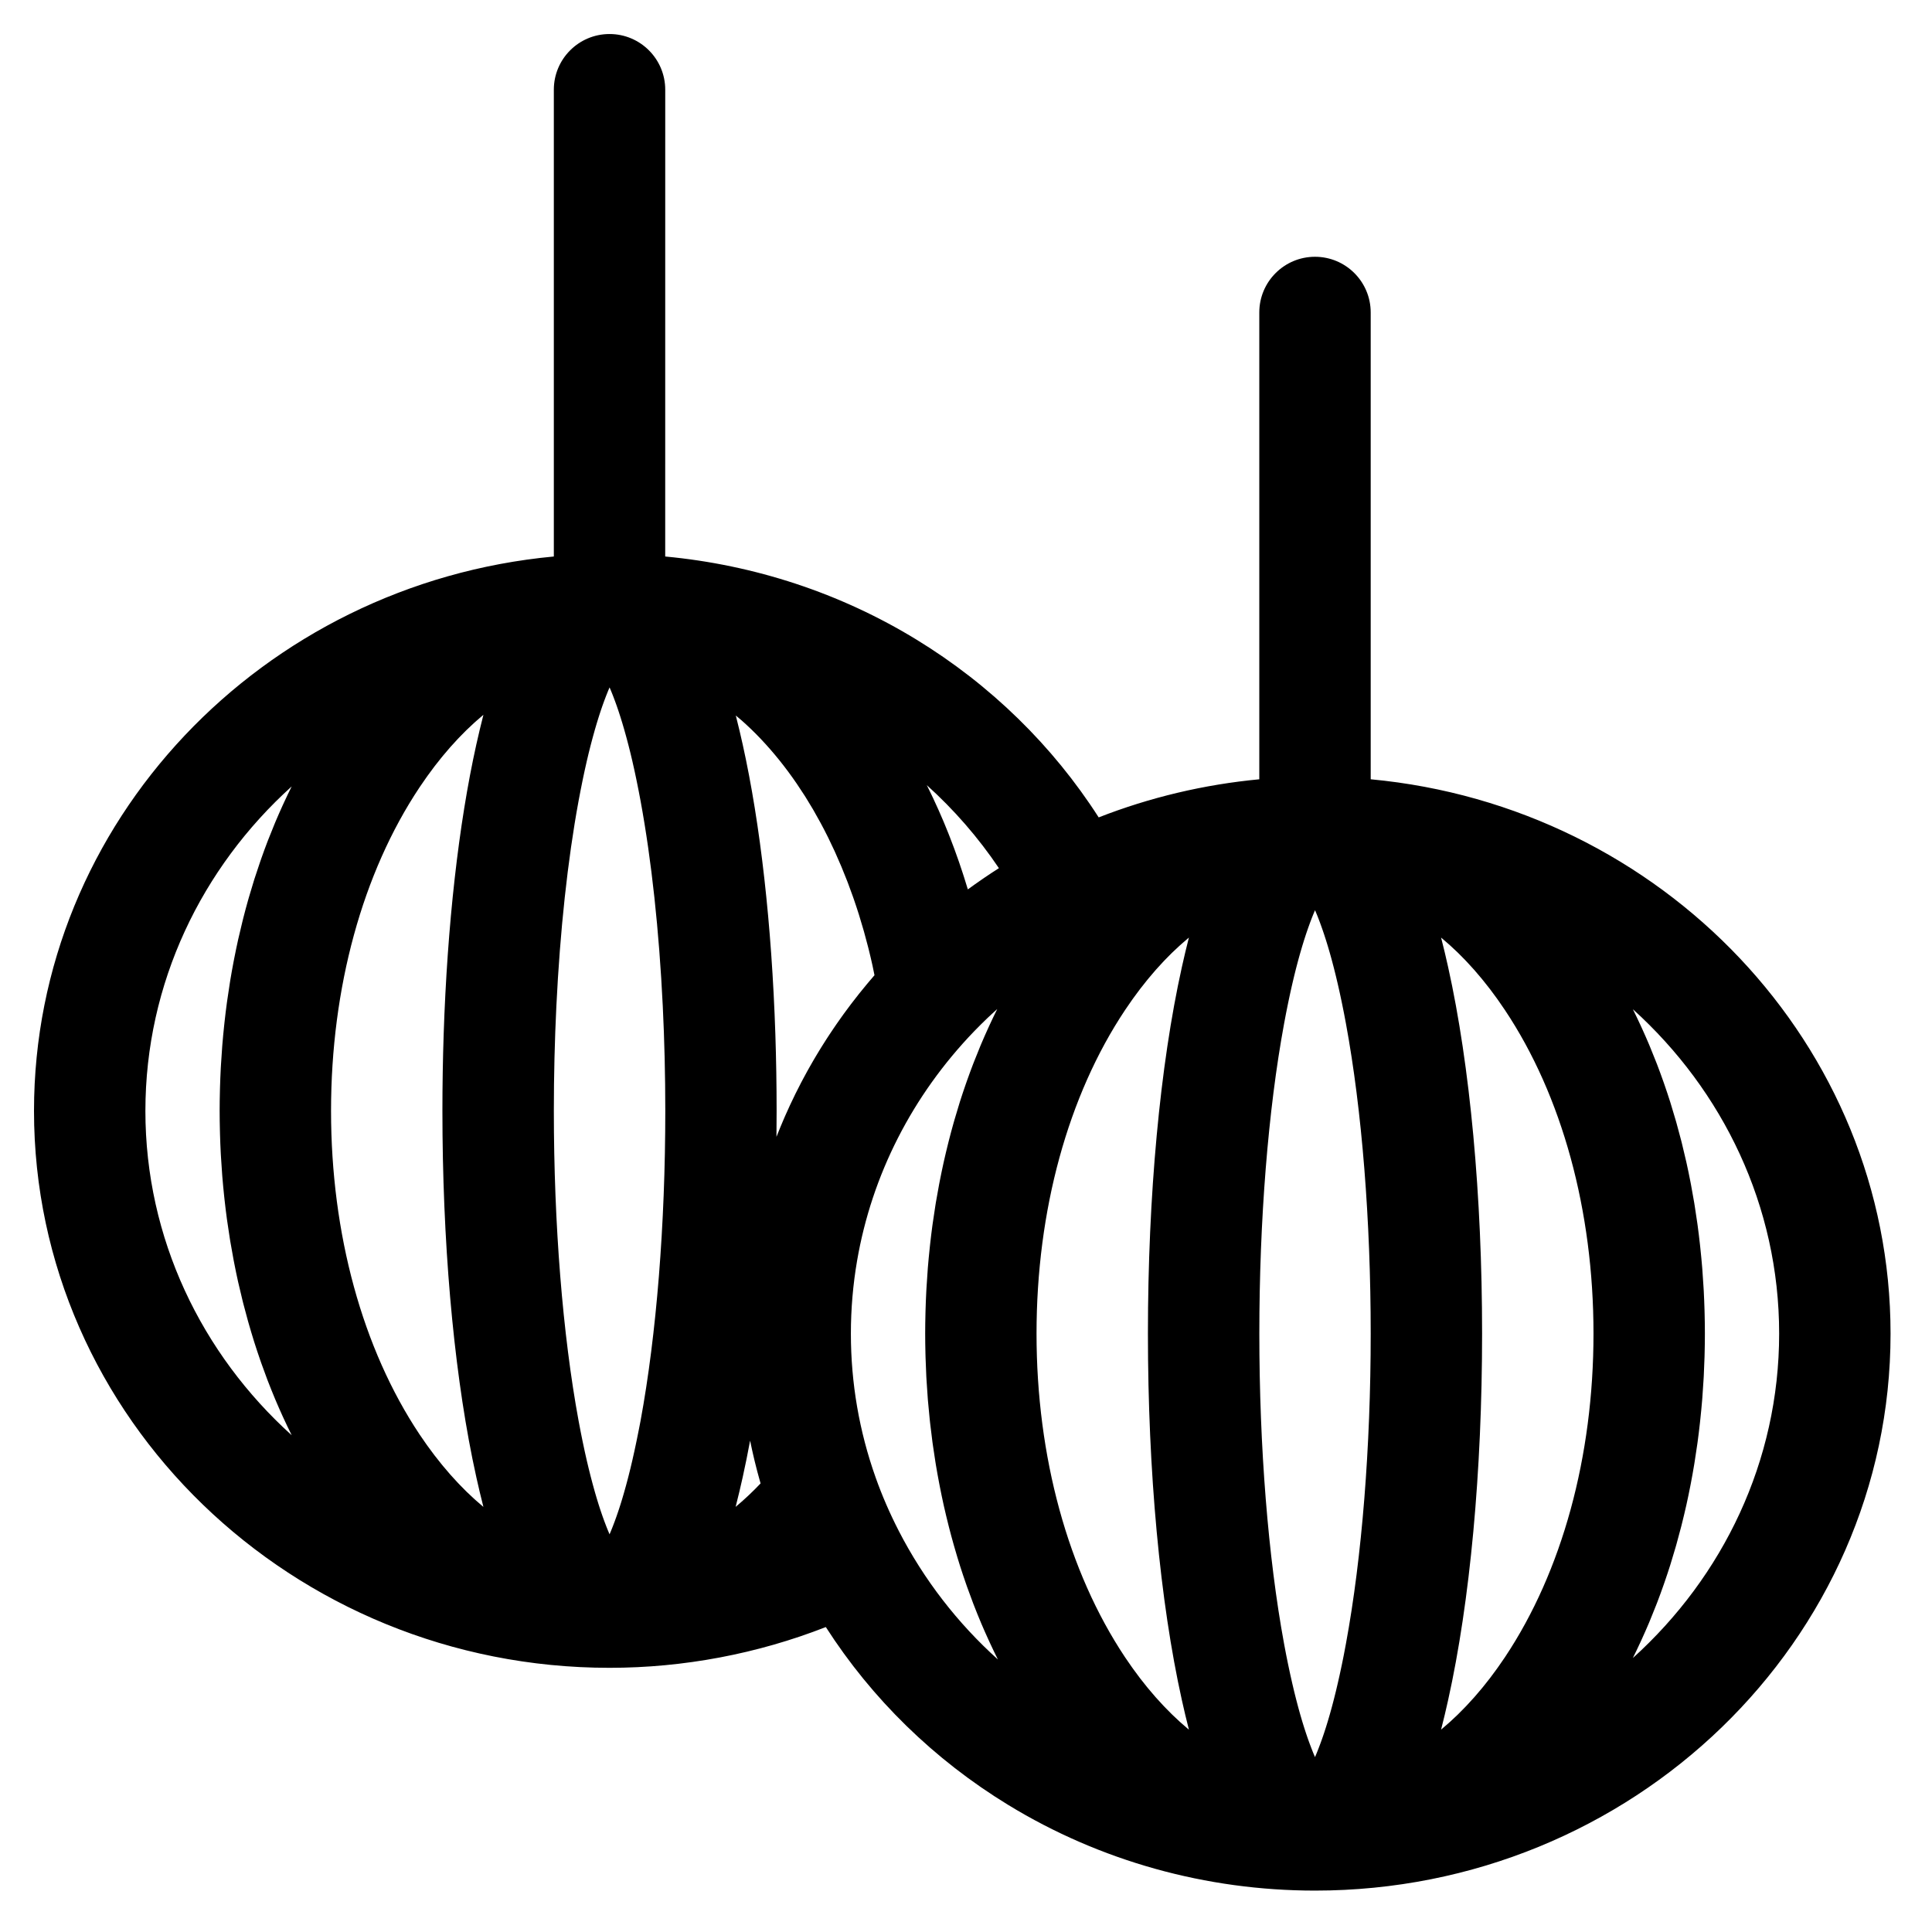 <?xml version="1.0" encoding="UTF-8"?>
<!-- Uploaded to: ICON Repo, www.svgrepo.com, Generator: ICON Repo Mixer Tools -->
<svg fill="#000000" width="800px" height="800px" version="1.1" viewBox="144 144 512 512" xmlns="http://www.w3.org/2000/svg">
 <path d="m507.25 350.51v-123.7c0-8.152-6.609-14.762-14.762-14.762-8.152 0-14.762 6.609-14.762 14.762v123.71c-14.617 1.379-28.996 4.785-42.562 10.098-12.172-18.984-28.66-35.121-48.312-47.129-20.152-12.316-42.918-19.801-66.566-22.012l0.008-123.7c0-8.152-6.609-14.762-14.762-14.762s-14.762 6.609-14.762 14.762v123.7c-77.199 7.207-137.76 70.34-137.76 146.91 0 81.387 68.422 147.6 152.52 147.6 19.641 0 39.207-3.711 57.32-10.805 12.176 18.988 28.668 35.129 48.328 47.137 24.316 14.855 52.434 22.707 81.316 22.707 84.102 0 152.52-66.215 152.52-147.6 0-76.566-60.562-139.7-137.76-146.91zm33.84 235.18c-0.148 0.211-0.301 0.422-0.453 0.633-0.559 0.777-1.121 1.539-1.691 2.285-0.035 0.043-0.066 0.09-0.102 0.137-0.598 0.785-1.207 1.547-1.82 2.297-0.156 0.191-0.312 0.379-0.469 0.566-0.562 0.68-1.129 1.348-1.703 2-0.062 0.07-0.121 0.145-0.184 0.211-0.625 0.707-1.258 1.398-1.898 2.074-0.156 0.168-0.316 0.332-0.473 0.496-0.574 0.598-1.148 1.188-1.734 1.758-0.082 0.078-0.16 0.16-0.238 0.238-0.652 0.637-1.312 1.25-1.973 1.852-0.156 0.141-0.312 0.281-0.469 0.418-0.586 0.523-1.18 1.039-1.773 1.535-0.07 0.059-0.141 0.121-0.211 0.18 0.031-0.113 0.055-0.227 0.086-0.34 0.305-1.188 0.594-2.367 0.875-3.535 0.027-0.105 0.051-0.211 0.074-0.316 0.289-1.227 0.57-2.438 0.832-3.629 5.809-26.105 9.004-60.602 9.004-97.129 0-36.527-3.195-71.023-9-97.133-0.262-1.18-0.539-2.379-0.824-3.594-0.027-0.121-0.059-0.242-0.086-0.367-0.273-1.148-0.562-2.316-0.863-3.488-0.031-0.125-0.059-0.246-0.094-0.371 0.082 0.07 0.164 0.141 0.246 0.211 0.574 0.48 1.145 0.977 1.715 1.484 0.168 0.152 0.34 0.301 0.508 0.453 0.652 0.594 1.305 1.199 1.949 1.828 0.094 0.094 0.188 0.188 0.285 0.281 0.566 0.555 1.129 1.125 1.684 1.707 0.168 0.176 0.336 0.348 0.5 0.527 0.633 0.672 1.258 1.352 1.879 2.055 0.07 0.082 0.141 0.164 0.211 0.246 0.562 0.641 1.117 1.297 1.668 1.961 0.16 0.195 0.324 0.391 0.484 0.59 0.609 0.746 1.211 1.504 1.809 2.285 0.039 0.051 0.078 0.105 0.117 0.156 0.562 0.738 1.121 1.496 1.676 2.266 0.152 0.211 0.305 0.422 0.453 0.637 0.586 0.828 1.168 1.664 1.738 2.523 15.137 22.691 23.469 53.141 23.469 85.742 0 32.602-8.332 63.055-23.461 85.746-0.574 0.859-1.156 1.695-1.742 2.523zm-82.227 16.508c-0.594-0.496-1.188-1.012-1.773-1.535-0.156-0.141-0.312-0.277-0.469-0.418-0.664-0.602-1.32-1.215-1.973-1.852-0.082-0.078-0.16-0.16-0.238-0.238-0.582-0.57-1.16-1.16-1.734-1.758-0.16-0.164-0.316-0.332-0.473-0.496-0.637-0.676-1.27-1.363-1.898-2.074-0.062-0.07-0.121-0.145-0.184-0.211-0.574-0.652-1.141-1.32-1.703-2-0.156-0.188-0.312-0.379-0.469-0.566-0.613-0.75-1.219-1.516-1.82-2.297-0.035-0.043-0.066-0.09-0.102-0.137-0.57-0.746-1.133-1.512-1.691-2.285-0.152-0.211-0.301-0.422-0.453-0.633-0.586-0.828-1.168-1.664-1.742-2.523-15.117-22.699-23.449-53.152-23.449-85.754 0-32.602 8.332-63.055 23.461-85.746 0.57-0.859 1.152-1.695 1.738-2.523 0.152-0.215 0.305-0.426 0.453-0.637 0.555-0.77 1.109-1.527 1.676-2.266 0.039-0.051 0.078-0.105 0.117-0.156 0.598-0.781 1.203-1.535 1.809-2.285 0.16-0.199 0.324-0.395 0.484-0.59 0.555-0.668 1.109-1.324 1.668-1.961 0.07-0.082 0.141-0.164 0.211-0.246 0.621-0.703 1.246-1.383 1.879-2.055 0.168-0.176 0.336-0.352 0.5-0.527 0.559-0.582 1.117-1.152 1.684-1.707 0.094-0.094 0.188-0.191 0.285-0.281 0.645-0.625 1.293-1.234 1.949-1.828 0.168-0.152 0.336-0.305 0.508-0.453 0.566-0.508 1.141-1.004 1.715-1.484 0.082-0.07 0.164-0.141 0.246-0.211-0.031 0.125-0.062 0.246-0.094 0.371-0.301 1.172-0.59 2.336-0.863 3.488-0.027 0.125-0.059 0.246-0.086 0.367-0.289 1.215-0.562 2.414-0.824 3.594-5.801 26.113-8.996 60.609-8.996 97.137 0 36.527 3.195 71.023 9 97.137 0.266 1.188 0.543 2.402 0.832 3.629 0.027 0.105 0.051 0.211 0.074 0.316 0.277 1.168 0.57 2.348 0.875 3.535 0.031 0.113 0.055 0.227 0.086 0.34-0.074-0.059-0.145-0.121-0.215-0.18zm-85.074-197.45c-0.727 0.871-1.445 1.746-2.148 2.633-0.078 0.098-0.152 0.195-0.227 0.293-0.621 0.781-1.23 1.566-1.836 2.359-0.223 0.293-0.438 0.59-0.66 0.883-0.449 0.602-0.898 1.203-1.34 1.809-0.254 0.348-0.5 0.703-0.75 1.051-0.398 0.559-0.797 1.117-1.184 1.684-0.258 0.375-0.512 0.75-0.77 1.129-0.371 0.547-0.738 1.094-1.102 1.645-0.254 0.391-0.508 0.777-0.762 1.168-0.352 0.547-0.703 1.098-1.047 1.648-0.246 0.395-0.492 0.789-0.738 1.188-0.344 0.559-0.68 1.121-1.016 1.684-0.234 0.391-0.469 0.785-0.695 1.176-0.34 0.586-0.676 1.176-1.008 1.766-0.211 0.375-0.426 0.746-0.633 1.125-0.359 0.652-0.711 1.309-1.059 1.965-0.168 0.316-0.344 0.633-0.508 0.953-0.508 0.969-1.004 1.945-1.488 2.926-0.004 0.008-0.008 0.016-0.012 0.02-0.488 0.988-0.961 1.98-1.426 2.981-0.152 0.324-0.293 0.648-0.441 0.973-0.309 0.676-0.617 1.355-0.918 2.035-0.172 0.391-0.336 0.785-0.504 1.176-0.266 0.621-0.531 1.242-0.785 1.867-0.172 0.418-0.336 0.836-0.504 1.25-0.152 0.379-0.309 0.754-0.457 1.133v-0.02c0.023-2.277 0.039-4.562 0.039-6.859 0-6.848-0.113-13.625-0.332-20.289-0.957-28.879-3.949-55.629-8.664-76.844-0.004-0.012-0.004-0.02-0.008-0.031-0.254-1.148-0.523-2.32-0.805-3.508-0.027-0.117-0.055-0.23-0.082-0.344-0.273-1.152-0.562-2.316-0.859-3.488-0.023-0.09-0.043-0.176-0.066-0.266 0.496 0.414 0.992 0.812 1.48 1.242 0.016 0.012 0.027 0.023 0.043 0.035 0.801 0.707 1.594 1.441 2.379 2.195 0.125 0.121 0.254 0.242 0.383 0.367 0.762 0.738 1.516 1.5 2.262 2.285 0.109 0.117 0.219 0.234 0.328 0.352 1.543 1.637 3.047 3.367 4.512 5.18 0.102 0.129 0.207 0.254 0.309 0.383 0.711 0.891 1.414 1.801 2.106 2.731 0.094 0.125 0.188 0.254 0.281 0.379 1.422 1.93 2.801 3.949 4.133 6.043 0.086 0.133 0.168 0.266 0.254 0.398 0.645 1.027 1.281 2.074 1.902 3.137 0.082 0.141 0.164 0.285 0.246 0.426 1.273 2.195 2.5 4.469 3.668 6.816 0.07 0.145 0.145 0.285 0.215 0.43 0.566 1.145 1.117 2.305 1.656 3.484 0.074 0.164 0.148 0.328 0.223 0.496 1.098 2.422 2.144 4.918 3.129 7.473 0.062 0.164 0.129 0.328 0.191 0.492 0.473 1.238 0.93 2.492 1.375 3.762 0.07 0.203 0.141 0.406 0.211 0.609 0.449 1.301 0.887 2.613 1.305 3.941 0.012 0.031 0.02 0.066 0.031 0.098 0.41 1.309 0.805 2.633 1.184 3.965 0.059 0.199 0.113 0.395 0.172 0.594 0.367 1.312 0.723 2.637 1.062 3.973 0.062 0.246 0.125 0.496 0.188 0.746 0.34 1.363 0.668 2.738 0.973 4.125l0.059 0.281c0.172 0.789 0.328 1.59 0.492 2.387-0.477 0.547-0.941 1.098-1.406 1.652-0.184 0.223-0.371 0.438-0.551 0.656zm-28.402 132.55c-0.391 0.406-0.785 0.812-1.191 1.219-0.09 0.094-0.184 0.184-0.273 0.277-0.477 0.473-0.961 0.945-1.457 1.414-0.082 0.078-0.168 0.156-0.25 0.23-0.426 0.398-0.855 0.793-1.293 1.184-0.121 0.109-0.242 0.219-0.367 0.328-0.523 0.461-1.055 0.922-1.598 1.375-0.004 0.004-0.008 0.008-0.012 0.008 0.023-0.094 0.047-0.188 0.07-0.281 0.309-1.211 0.609-2.418 0.891-3.609 0.02-0.082 0.039-0.164 0.059-0.25 0.293-1.242 0.574-2.469 0.844-3.672 0.355-1.594 0.699-3.223 1.031-4.875 0.121-0.605 0.238-1.238 0.359-1.852 0.195-1 0.395-1.992 0.582-3.012 0.07 0.344 0.148 0.688 0.219 1.031 0.098 0.477 0.199 0.953 0.305 1.426 0.109 0.504 0.227 1.004 0.344 1.508 0.109 0.465 0.215 0.934 0.328 1.398 0.125 0.516 0.258 1.031 0.387 1.543 0.113 0.449 0.227 0.898 0.344 1.344 0.145 0.539 0.293 1.074 0.441 1.613 0.117 0.422 0.23 0.844 0.352 1.266 0.02 0.066 0.039 0.137 0.055 0.203-0.055 0.062-0.109 0.125-0.168 0.184zm-73.516 5.84c-0.578-0.484-1.152-0.984-1.727-1.496-0.164-0.148-0.328-0.293-0.492-0.441-0.656-0.598-1.312-1.207-1.957-1.836-0.09-0.086-0.176-0.18-0.266-0.266-0.574-0.562-1.145-1.145-1.707-1.734-0.164-0.168-0.324-0.336-0.484-0.508-0.637-0.676-1.266-1.359-1.891-2.07-0.062-0.07-0.125-0.145-0.188-0.219-0.57-0.652-1.137-1.32-1.699-1.996-0.156-0.188-0.312-0.375-0.465-0.566-0.613-0.754-1.223-1.516-1.824-2.301-0.031-0.043-0.062-0.086-0.094-0.125-0.57-0.75-1.137-1.516-1.699-2.297-0.148-0.207-0.301-0.418-0.449-0.629-0.586-0.828-1.168-1.664-1.742-2.523-15.125-22.691-23.457-53.141-23.457-85.742s8.332-63.055 23.461-85.746c0.574-0.859 1.152-1.695 1.738-2.519 0.152-0.211 0.301-0.426 0.453-0.637 0.555-0.77 1.113-1.531 1.68-2.273 0.039-0.051 0.074-0.102 0.113-0.152 0.598-0.781 1.203-1.539 1.812-2.289 0.16-0.195 0.316-0.387 0.477-0.578 0.555-0.672 1.113-1.332 1.68-1.973 0.066-0.078 0.137-0.16 0.203-0.238 0.621-0.703 1.25-1.387 1.883-2.059 0.164-0.176 0.328-0.344 0.492-0.52 0.562-0.586 1.125-1.16 1.695-1.719l0.273-0.273c0.648-0.629 1.301-1.238 1.957-1.836 0.164-0.148 0.328-0.293 0.492-0.441 0.578-0.516 1.156-1.02 1.742-1.508 0.078-0.062 0.152-0.133 0.227-0.195-0.023 0.086-0.043 0.172-0.062 0.258-0.312 1.223-0.613 2.438-0.898 3.637-0.02 0.086-0.039 0.168-0.059 0.25-0.293 1.23-0.574 2.453-0.84 3.648-0.004 0.012-0.004 0.02-0.008 0.027-4.715 21.215-7.707 47.965-8.664 76.844-0.219 6.664-0.332 13.441-0.332 20.289 0 34.246 2.809 66.703 7.941 92.145 0.344 1.695 0.695 3.359 1.059 4.992 0.266 1.188 0.543 2.402 0.832 3.629 0.023 0.105 0.051 0.211 0.074 0.316 0.277 1.164 0.57 2.34 0.871 3.527 0.031 0.117 0.055 0.23 0.086 0.348-0.074-0.066-0.156-0.137-0.238-0.203zm41.371-20.008c-0.055 0.273-0.105 0.539-0.16 0.809-0.113 0.57-0.227 1.133-0.34 1.688-0.062 0.297-0.121 0.59-0.184 0.879-0.109 0.52-0.215 1.027-0.324 1.527-0.059 0.277-0.121 0.555-0.18 0.828-0.125 0.566-0.25 1.117-0.371 1.66-0.043 0.18-0.082 0.367-0.121 0.543-0.164 0.703-0.324 1.391-0.488 2.059-0.051 0.207-0.102 0.406-0.152 0.609-0.113 0.465-0.23 0.926-0.344 1.375-0.062 0.246-0.125 0.488-0.188 0.734-0.102 0.395-0.203 0.785-0.309 1.164-0.062 0.238-0.129 0.477-0.191 0.711-0.105 0.391-0.211 0.77-0.32 1.145-0.055 0.199-0.113 0.406-0.168 0.602-0.156 0.547-0.312 1.078-0.465 1.594-0.039 0.129-0.078 0.25-0.113 0.375-0.121 0.395-0.238 0.785-0.359 1.164-0.062 0.195-0.121 0.387-0.184 0.574-0.094 0.297-0.191 0.59-0.285 0.875-0.062 0.195-0.129 0.387-0.191 0.574-0.094 0.281-0.188 0.559-0.285 0.828-0.059 0.168-0.117 0.336-0.172 0.496-0.117 0.328-0.23 0.648-0.348 0.961-0.031 0.09-0.066 0.184-0.098 0.273-0.145 0.387-0.285 0.758-0.426 1.121-0.051 0.133-0.102 0.262-0.152 0.391-0.09 0.23-0.184 0.465-0.273 0.684-0.055 0.137-0.109 0.27-0.164 0.402-0.086 0.207-0.172 0.41-0.254 0.609-0.031 0.074-0.062 0.148-0.094 0.223-0.023-0.055-0.047-0.109-0.07-0.164-0.098-0.23-0.199-0.473-0.301-0.719-0.043-0.102-0.086-0.203-0.129-0.309-0.105-0.266-0.219-0.543-0.328-0.824-0.035-0.086-0.066-0.172-0.102-0.262-0.148-0.379-0.297-0.773-0.449-1.18-0.004-0.012-0.008-0.027-0.016-0.039-0.145-0.387-0.289-0.789-0.434-1.203-0.043-0.121-0.086-0.246-0.129-0.371-0.109-0.316-0.219-0.637-0.332-0.969-0.051-0.152-0.102-0.309-0.156-0.461-0.109-0.332-0.223-0.676-0.332-1.023-0.047-0.148-0.094-0.293-0.141-0.441-0.148-0.465-0.293-0.941-0.441-1.438-0.012-0.039-0.023-0.07-0.035-0.109-0.164-0.539-0.324-1.098-0.488-1.668-0.039-0.141-0.078-0.281-0.117-0.422-0.125-0.438-0.246-0.883-0.371-1.34-0.051-0.188-0.102-0.379-0.156-0.57-0.117-0.438-0.234-0.883-0.352-1.336-0.051-0.195-0.102-0.391-0.152-0.586-0.133-0.523-0.27-1.062-0.402-1.609-0.031-0.133-0.062-0.258-0.098-0.391-0.168-0.699-0.34-1.414-0.512-2.148-0.02-0.086-0.039-0.176-0.059-0.266-0.148-0.637-0.293-1.289-0.441-1.957-0.047-0.215-0.094-0.438-0.141-0.656-0.121-0.566-0.246-1.145-0.367-1.734-0.051-0.234-0.098-0.473-0.148-0.711-0.129-0.625-0.258-1.266-0.387-1.918-0.039-0.199-0.078-0.395-0.117-0.594-0.168-0.863-0.336-1.742-0.504-2.648-4.227-22.906-6.559-52.082-6.559-82.152 0-9.398 0.227-18.707 0.668-27.766 0.973-19.93 2.981-38.641 5.887-54.387 0.164-0.891 0.328-1.758 0.496-2.609 0.051-0.25 0.098-0.496 0.148-0.742 0.117-0.594 0.234-1.18 0.352-1.754 0.059-0.281 0.113-0.559 0.172-0.836 0.113-0.539 0.227-1.066 0.336-1.586 0.055-0.262 0.113-0.523 0.168-0.777 0.133-0.598 0.262-1.18 0.395-1.754 0.035-0.152 0.07-0.309 0.102-0.457 0.164-0.715 0.332-1.41 0.496-2.09 0.043-0.18 0.086-0.352 0.133-0.531 0.121-0.496 0.242-0.984 0.367-1.461 0.059-0.227 0.117-0.449 0.176-0.672 0.109-0.422 0.219-0.836 0.328-1.242 0.059-0.215 0.117-0.434 0.176-0.648 0.117-0.426 0.23-0.836 0.348-1.246 0.047-0.168 0.094-0.34 0.141-0.504 0.16-0.562 0.32-1.105 0.48-1.637 0.023-0.078 0.047-0.148 0.07-0.227 0.137-0.449 0.273-0.891 0.406-1.316 0.055-0.168 0.105-0.328 0.156-0.492 0.105-0.328 0.211-0.656 0.316-0.969 0.059-0.172 0.113-0.34 0.168-0.508 0.102-0.309 0.207-0.609 0.309-0.902 0.051-0.145 0.102-0.293 0.152-0.434 0.133-0.371 0.262-0.73 0.391-1.082 0.02-0.051 0.039-0.105 0.059-0.156 0.148-0.398 0.293-0.781 0.434-1.148 0.043-0.113 0.086-0.219 0.129-0.328 0.102-0.258 0.203-0.512 0.301-0.754 0.047-0.121 0.098-0.238 0.145-0.352 0.094-0.227 0.184-0.445 0.277-0.66 0.027-0.066 0.059-0.133 0.086-0.199 0.027 0.066 0.059 0.133 0.086 0.199 0.09 0.215 0.184 0.434 0.277 0.66 0.047 0.117 0.098 0.234 0.145 0.352 0.098 0.242 0.199 0.496 0.301 0.754 0.043 0.109 0.086 0.215 0.129 0.328 0.145 0.371 0.289 0.75 0.434 1.148 0.02 0.051 0.039 0.105 0.059 0.156 0.129 0.348 0.258 0.711 0.391 1.082 0.051 0.141 0.102 0.289 0.152 0.434 0.102 0.293 0.203 0.594 0.309 0.902 0.055 0.168 0.113 0.336 0.168 0.508 0.105 0.316 0.211 0.641 0.316 0.969 0.055 0.164 0.105 0.324 0.156 0.492 0.137 0.426 0.27 0.867 0.406 1.316 0.023 0.078 0.047 0.148 0.07 0.227 0.16 0.527 0.32 1.074 0.48 1.637 0.047 0.164 0.094 0.336 0.141 0.504 0.113 0.406 0.23 0.82 0.348 1.246 0.059 0.211 0.117 0.43 0.176 0.648 0.109 0.406 0.219 0.82 0.328 1.242 0.059 0.223 0.117 0.445 0.176 0.672 0.121 0.477 0.242 0.965 0.367 1.461 0.043 0.176 0.086 0.348 0.133 0.531 0.164 0.68 0.332 1.375 0.496 2.09 0.035 0.148 0.07 0.305 0.102 0.457 0.133 0.574 0.262 1.156 0.395 1.754 0.055 0.254 0.113 0.52 0.168 0.777 0.113 0.52 0.227 1.047 0.336 1.586 0.059 0.277 0.113 0.555 0.172 0.836 0.117 0.574 0.234 1.16 0.352 1.754 0.051 0.246 0.098 0.492 0.148 0.742 0.164 0.852 0.332 1.719 0.496 2.609 2.906 15.746 4.918 34.457 5.887 54.387 0.441 9.059 0.668 18.367 0.668 27.766 0 30.074-2.328 59.25-6.559 82.152-0.176 0.887-0.34 1.746-0.504 2.59zm186.96 59.047c-0.055 0.27-0.105 0.527-0.156 0.793-0.113 0.574-0.227 1.141-0.344 1.699-0.062 0.297-0.121 0.59-0.184 0.879-0.109 0.52-0.215 1.027-0.324 1.527-0.062 0.277-0.121 0.555-0.18 0.828-0.125 0.574-0.254 1.129-0.379 1.684-0.039 0.172-0.078 0.348-0.117 0.52-0.164 0.707-0.328 1.395-0.488 2.07-0.051 0.199-0.098 0.391-0.145 0.582-0.117 0.477-0.234 0.949-0.352 1.406-0.062 0.234-0.121 0.469-0.18 0.699-0.105 0.414-0.215 0.82-0.32 1.219-0.059 0.223-0.117 0.441-0.18 0.66-0.113 0.418-0.227 0.828-0.34 1.227-0.051 0.172-0.098 0.348-0.148 0.52-0.16 0.559-0.32 1.105-0.477 1.629-0.023 0.082-0.051 0.16-0.074 0.242-0.137 0.445-0.27 0.879-0.402 1.301-0.055 0.168-0.105 0.332-0.16 0.496-0.105 0.332-0.211 0.66-0.316 0.977-0.055 0.164-0.109 0.328-0.164 0.488-0.105 0.32-0.215 0.629-0.32 0.934-0.047 0.133-0.094 0.27-0.141 0.402-0.141 0.402-0.281 0.789-0.422 1.168-0.008 0.023-0.02 0.047-0.027 0.07-0.148 0.406-0.297 0.797-0.445 1.172-0.035 0.094-0.07 0.18-0.105 0.27-0.109 0.277-0.219 0.555-0.324 0.816-0.043 0.102-0.082 0.203-0.125 0.305-0.102 0.25-0.207 0.492-0.309 0.73-0.023 0.055-0.047 0.105-0.066 0.156-0.023-0.051-0.047-0.105-0.066-0.156-0.102-0.234-0.203-0.48-0.309-0.73-0.043-0.102-0.082-0.203-0.125-0.305-0.105-0.266-0.215-0.539-0.324-0.816-0.035-0.09-0.07-0.18-0.105-0.27-0.148-0.379-0.297-0.766-0.445-1.172-0.008-0.023-0.02-0.047-0.027-0.07-0.141-0.375-0.277-0.766-0.422-1.168-0.047-0.133-0.094-0.27-0.141-0.402-0.105-0.305-0.211-0.617-0.32-0.934-0.055-0.16-0.109-0.324-0.164-0.488-0.105-0.316-0.211-0.645-0.316-0.977-0.055-0.164-0.105-0.328-0.16-0.496-0.133-0.422-0.266-0.855-0.402-1.301-0.023-0.082-0.051-0.16-0.074-0.242-0.16-0.527-0.316-1.07-0.477-1.629-0.051-0.168-0.098-0.348-0.148-0.52-0.113-0.402-0.227-0.809-0.34-1.227-0.062-0.219-0.121-0.441-0.18-0.668-0.105-0.395-0.211-0.797-0.316-1.207-0.062-0.234-0.121-0.469-0.184-0.707-0.117-0.457-0.234-0.93-0.352-1.406-0.047-0.195-0.098-0.387-0.145-0.582-0.164-0.672-0.328-1.363-0.488-2.07-0.039-0.168-0.078-0.348-0.117-0.52-0.125-0.551-0.25-1.109-0.379-1.684-0.059-0.273-0.117-0.551-0.18-0.828-0.109-0.504-0.215-1.012-0.324-1.527-0.062-0.293-0.121-0.582-0.184-0.879-0.113-0.555-0.227-1.125-0.344-1.699-0.051-0.266-0.102-0.523-0.156-0.793-0.164-0.848-0.328-1.707-0.492-2.598-4.219-22.898-6.547-52.074-6.547-82.148 0-30.074 2.328-59.25 6.559-82.152 0.164-0.887 0.328-1.75 0.492-2.598 0.051-0.266 0.102-0.523 0.156-0.785 0.113-0.578 0.227-1.148 0.344-1.707 0.062-0.293 0.121-0.582 0.18-0.871 0.109-0.523 0.219-1.039 0.328-1.543 0.059-0.273 0.117-0.547 0.176-0.816 0.129-0.582 0.254-1.148 0.383-1.707 0.039-0.164 0.074-0.332 0.113-0.492 0.164-0.711 0.328-1.406 0.492-2.082 0.047-0.188 0.09-0.363 0.137-0.551 0.121-0.488 0.238-0.969 0.359-1.441 0.059-0.23 0.117-0.461 0.18-0.688 0.105-0.418 0.215-0.824 0.324-1.227 0.059-0.219 0.117-0.438 0.176-0.648 0.117-0.426 0.23-0.84 0.348-1.25 0.047-0.164 0.094-0.336 0.141-0.496 0.16-0.562 0.32-1.109 0.48-1.641 0.023-0.074 0.043-0.141 0.066-0.211 0.137-0.453 0.273-0.898 0.41-1.332 0.051-0.164 0.102-0.32 0.156-0.48 0.105-0.336 0.215-0.668 0.32-0.988 0.055-0.164 0.105-0.324 0.16-0.48 0.109-0.32 0.215-0.637 0.324-0.941 0.047-0.133 0.094-0.266 0.137-0.395 0.141-0.398 0.281-0.785 0.418-1.16 0.012-0.027 0.02-0.055 0.027-0.082 0.148-0.406 0.297-0.793 0.441-1.168 0.039-0.098 0.074-0.191 0.113-0.289 0.105-0.273 0.215-0.539 0.316-0.797 0.043-0.105 0.086-0.211 0.133-0.316 0.102-0.242 0.199-0.48 0.301-0.711 0.023-0.055 0.047-0.113 0.07-0.168 0.023 0.055 0.047 0.113 0.07 0.168 0.098 0.23 0.199 0.469 0.301 0.711 0.043 0.105 0.086 0.211 0.133 0.316 0.105 0.258 0.211 0.523 0.316 0.797 0.039 0.098 0.074 0.191 0.113 0.289 0.145 0.375 0.293 0.762 0.441 1.168 0.012 0.027 0.02 0.055 0.027 0.082 0.137 0.371 0.277 0.762 0.418 1.16 0.047 0.129 0.09 0.266 0.137 0.395 0.105 0.309 0.215 0.621 0.324 0.941 0.055 0.16 0.105 0.32 0.16 0.48 0.105 0.324 0.215 0.652 0.32 0.988 0.051 0.16 0.102 0.32 0.156 0.48 0.137 0.43 0.273 0.875 0.41 1.332 0.023 0.07 0.043 0.141 0.066 0.211 0.16 0.531 0.32 1.078 0.48 1.641 0.047 0.164 0.094 0.332 0.141 0.496 0.113 0.41 0.23 0.824 0.348 1.25 0.059 0.211 0.113 0.426 0.172 0.641 0.109 0.406 0.219 0.82 0.328 1.242 0.059 0.227 0.117 0.449 0.176 0.68 0.121 0.469 0.238 0.953 0.359 1.441 0.047 0.184 0.09 0.363 0.137 0.551 0.164 0.676 0.328 1.367 0.492 2.082 0.039 0.16 0.074 0.332 0.113 0.492 0.129 0.559 0.254 1.125 0.383 1.707 0.059 0.27 0.117 0.543 0.176 0.816 0.109 0.508 0.219 1.02 0.328 1.543 0.062 0.289 0.121 0.578 0.18 0.871 0.113 0.559 0.227 1.129 0.344 1.707 0.051 0.262 0.102 0.52 0.156 0.785 0.164 0.848 0.328 1.711 0.492 2.598 4.231 22.906 6.559 52.078 6.559 82.152 0 30.074-2.328 59.25-6.559 82.152-0.16 0.891-0.328 1.75-0.492 2.598zm-91.48-208.11c-0.039 0.027-0.078 0.055-0.117 0.078-1.242 0.793-2.473 1.605-3.691 2.434-0.27 0.184-0.539 0.367-0.805 0.555-1.172 0.805-2.332 1.625-3.477 2.461-0.047 0.035-0.098 0.066-0.145 0.102-0.066-0.227-0.141-0.449-0.211-0.676-0.242-0.805-0.492-1.605-0.746-2.402-0.113-0.355-0.227-0.711-0.34-1.062-0.281-0.863-0.566-1.719-0.859-2.57-0.082-0.242-0.164-0.484-0.246-0.727-0.379-1.094-0.766-2.176-1.16-3.25-0.078-0.207-0.156-0.41-0.234-0.617-0.324-0.867-0.652-1.727-0.984-2.586-0.125-0.32-0.25-0.637-0.375-0.953-0.309-0.781-0.625-1.555-0.945-2.324-0.117-0.289-0.238-0.574-0.355-0.859-0.875-2.074-1.785-4.113-2.727-6.113-0.121-0.258-0.246-0.516-0.367-0.77-0.359-0.754-0.723-1.504-1.094-2.25-0.078-0.156-0.148-0.312-0.227-0.465 7.188 6.477 13.613 13.844 19.105 21.996zm-226.19 64.316c0-33.852 14.918-64.422 38.766-85.973-0.012 0.027-0.023 0.051-0.039 0.078-0.684 1.371-1.34 2.758-1.988 4.16-0.141 0.301-0.281 0.602-0.418 0.906-0.629 1.387-1.246 2.785-1.844 4.199-0.094 0.227-0.188 0.457-0.281 0.684-0.551 1.32-1.086 2.656-1.609 4-0.086 0.223-0.176 0.445-0.262 0.668-0.555 1.449-1.086 2.91-1.605 4.383-0.113 0.32-0.227 0.645-0.336 0.969-0.516 1.496-1.02 3-1.504 4.516-0.043 0.137-0.082 0.273-0.125 0.41-0.453 1.441-0.887 2.894-1.309 4.356-0.086 0.297-0.172 0.594-0.258 0.895-0.43 1.52-0.84 3.051-1.23 4.594-0.082 0.32-0.16 0.637-0.238 0.957-0.383 1.535-0.754 3.082-1.102 4.637-0.016 0.074-0.035 0.148-0.051 0.223-0.355 1.605-0.688 3.223-1.008 4.848-0.066 0.34-0.133 0.684-0.199 1.023-0.305 1.594-0.594 3.195-0.859 4.805-0.047 0.277-0.09 0.559-0.133 0.84-0.242 1.516-0.473 3.035-0.684 4.562-0.031 0.223-0.062 0.441-0.094 0.664-0.223 1.641-0.422 3.289-0.605 4.945-0.039 0.359-0.078 0.719-0.117 1.078-0.176 1.664-0.336 3.336-0.473 5.012-0.016 0.188-0.027 0.375-0.043 0.562-0.125 1.578-0.23 3.164-0.32 4.75-0.02 0.309-0.035 0.613-0.055 0.918-0.086 1.672-0.156 3.356-0.203 5.039-0.012 0.348-0.02 0.699-0.027 1.051-0.043 1.742-0.07 3.484-0.07 5.234s0.027 3.496 0.07 5.234c0.008 0.348 0.016 0.699 0.027 1.051 0.047 1.688 0.113 3.367 0.203 5.043 0.016 0.305 0.035 0.605 0.055 0.91 0.09 1.594 0.195 3.18 0.32 4.762 0.016 0.184 0.027 0.371 0.043 0.555 0.137 1.68 0.297 3.352 0.473 5.019 0.039 0.355 0.078 0.715 0.117 1.074 0.184 1.656 0.383 3.309 0.605 4.949 0.031 0.219 0.062 0.434 0.094 0.652 0.211 1.535 0.441 3.062 0.688 4.582 0.043 0.273 0.086 0.551 0.133 0.824 0.27 1.613 0.555 3.219 0.859 4.816 0.062 0.336 0.129 0.672 0.195 1.008 0.32 1.629 0.652 3.254 1.012 4.863l0.047 0.199c0.352 1.566 0.723 3.121 1.109 4.668 0.078 0.312 0.156 0.625 0.234 0.934 0.395 1.547 0.809 3.086 1.238 4.613 0.082 0.289 0.168 0.578 0.25 0.871 0.426 1.473 0.859 2.941 1.316 4.394 0.039 0.125 0.078 0.254 0.117 0.379 0.484 1.523 0.988 3.035 1.508 4.539 0.109 0.316 0.219 0.629 0.328 0.945 0.523 1.48 1.059 2.949 1.613 4.406 0.082 0.215 0.168 0.426 0.25 0.637 0.527 1.359 1.066 2.707 1.625 4.043 0.09 0.219 0.18 0.438 0.27 0.652 0.602 1.422 1.219 2.828 1.855 4.223 0.133 0.293 0.266 0.582 0.402 0.871 0.652 1.41 1.316 2.809 2.004 4.188 0.012 0.023 0.02 0.043 0.031 0.066-23.852-21.543-38.77-52.117-38.77-85.965zm199.59 111.2c-0.004-0.004-0.004-0.008-0.004-0.012-2.332-4.543-4.371-9.246-6.055-13.992 0-0.004-0.004-0.008-0.004-0.012-4.359-12.254-6.566-25.086-6.566-38.145 0-6.523 0.555-12.984 1.645-19.324 3.894-22.645 14.594-43.766 31.086-60.863 0.039-0.039 0.078-0.078 0.117-0.117 1.07-1.105 2.16-2.188 3.269-3.25 0.359-0.348 0.73-0.684 1.098-1.027 0.52-0.484 1.047-0.961 1.574-1.438-0.016 0.027-0.027 0.059-0.039 0.082-0.672 1.344-1.32 2.707-1.957 4.082-0.148 0.324-0.301 0.648-0.445 0.973-0.625 1.375-1.242 2.766-1.832 4.168-0.094 0.223-0.184 0.445-0.277 0.668-0.543 1.301-1.074 2.617-1.586 3.941-0.102 0.262-0.203 0.52-0.305 0.777-0.551 1.438-1.082 2.891-1.598 4.352-0.113 0.328-0.227 0.656-0.344 0.98-0.52 1.496-1.023 3.004-1.508 4.527-0.035 0.105-0.062 0.211-0.098 0.316-0.461 1.465-0.902 2.938-1.328 4.426-0.09 0.309-0.18 0.613-0.266 0.926-0.43 1.52-0.84 3.055-1.234 4.598l-0.234 0.938c-0.379 1.52-0.746 3.043-1.09 4.582-0.023 0.105-0.047 0.207-0.07 0.309-0.355 1.605-0.688 3.219-1.008 4.84-0.066 0.344-0.137 0.688-0.199 1.031-0.305 1.598-0.594 3.203-0.863 4.82-0.043 0.266-0.082 0.531-0.125 0.797-0.246 1.52-0.477 3.047-0.688 4.582-0.031 0.227-0.066 0.457-0.098 0.684-0.223 1.645-0.422 3.297-0.605 4.953-0.039 0.355-0.078 0.711-0.113 1.07-0.176 1.672-0.34 3.344-0.477 5.027-0.016 0.18-0.027 0.359-0.039 0.539-0.125 1.586-0.23 3.18-0.32 4.777-0.02 0.309-0.039 0.613-0.055 0.922-0.086 1.676-0.156 3.359-0.203 5.047-0.012 0.348-0.02 0.695-0.027 1.047-0.043 1.742-0.07 3.492-0.07 5.246 0 1.762 0.027 3.516 0.07 5.266 0.008 0.348 0.016 0.691 0.027 1.039 0.051 1.695 0.117 3.383 0.203 5.062 0.016 0.309 0.035 0.621 0.055 0.93 0.094 1.621 0.199 3.238 0.328 4.848 0.012 0.156 0.023 0.312 0.035 0.469 0.141 1.695 0.305 3.383 0.48 5.062 0.039 0.352 0.074 0.703 0.113 1.055 0.184 1.66 0.387 3.312 0.609 4.961 0.035 0.25 0.07 0.5 0.105 0.754 0.215 1.543 0.449 3.082 0.695 4.613 0.039 0.234 0.074 0.473 0.113 0.707 0.27 1.629 0.562 3.246 0.871 4.856 0.066 0.344 0.133 0.688 0.199 1.027 0.32 1.621 0.652 3.234 1.008 4.832 0.035 0.16 0.074 0.316 0.109 0.477 0.34 1.512 0.703 3.016 1.078 4.508 0.07 0.285 0.141 0.566 0.211 0.852 0.398 1.555 0.816 3.098 1.25 4.629 0.09 0.316 0.18 0.629 0.273 0.945 0.453 1.574 0.922 3.141 1.414 4.691 0.008 0.027 0.02 0.055 0.027 0.086 0.488 1.531 1 3.047 1.523 4.551 0.105 0.301 0.207 0.598 0.312 0.898 0.523 1.473 1.062 2.934 1.617 4.383 0.105 0.277 0.215 0.555 0.324 0.828 0.547 1.402 1.105 2.793 1.688 4.168 0.051 0.117 0.098 0.238 0.148 0.355 0.609 1.441 1.246 2.863 1.891 4.277 0.137 0.297 0.273 0.594 0.41 0.891 0.645 1.387 1.305 2.762 1.98 4.117 0.035 0.07 0.066 0.145 0.102 0.211-10.637-9.578-19.594-21.086-26.332-34.195zm194.6 33.812c0.016-0.027 0.027-0.059 0.039-0.082 0.68-1.367 1.34-2.754 1.984-4.152 0.141-0.305 0.281-0.605 0.418-0.91 0.629-1.387 1.246-2.781 1.844-4.195 0.098-0.227 0.188-0.457 0.281-0.684 0.551-1.324 1.086-2.656 1.609-4 0.086-0.223 0.176-0.445 0.262-0.668 0.555-1.449 1.09-2.914 1.609-4.387 0.113-0.32 0.223-0.637 0.336-0.961 0.52-1.496 1.023-3.008 1.504-4.527 0.039-0.129 0.078-0.262 0.121-0.391 0.457-1.453 0.891-2.914 1.316-4.387 0.082-0.289 0.168-0.578 0.25-0.871 0.43-1.527 0.844-3.066 1.238-4.613 0.078-0.309 0.156-0.621 0.234-0.934 0.387-1.551 0.762-3.109 1.113-4.68 0.016-0.062 0.031-0.125 0.043-0.188 0.359-1.613 0.691-3.234 1.012-4.867 0.066-0.336 0.133-0.672 0.195-1.008 0.305-1.598 0.594-3.203 0.859-4.82 0.047-0.27 0.086-0.543 0.129-0.816 0.246-1.523 0.477-3.055 0.691-4.594 0.031-0.215 0.062-0.43 0.09-0.641 0.223-1.645 0.422-3.297 0.605-4.957 0.039-0.355 0.078-0.711 0.113-1.066 0.176-1.668 0.34-3.34 0.477-5.023 0.016-0.184 0.027-0.371 0.043-0.555 0.125-1.582 0.23-3.168 0.32-4.762 0.02-0.305 0.035-0.605 0.055-0.91 0.086-1.676 0.152-3.356 0.203-5.043 0.012-0.348 0.02-0.699 0.027-1.051 0.043-1.742 0.07-3.484 0.07-5.234s-0.027-3.496-0.07-5.234c-0.008-0.348-0.016-0.699-0.027-1.051-0.051-1.688-0.113-3.367-0.203-5.043-0.016-0.305-0.035-0.605-0.055-0.91-0.09-1.594-0.195-3.18-0.32-4.762-0.016-0.184-0.027-0.371-0.043-0.555-0.137-1.684-0.301-3.356-0.477-5.023-0.039-0.355-0.074-0.711-0.113-1.066-0.184-1.66-0.383-3.312-0.605-4.957-0.027-0.215-0.062-0.43-0.09-0.641-0.211-1.539-0.441-3.066-0.691-4.594-0.043-0.273-0.086-0.547-0.129-0.816-0.27-1.617-0.555-3.223-0.859-4.82-0.062-0.336-0.133-0.672-0.195-1.008-0.32-1.629-0.652-3.254-1.012-4.863-0.016-0.062-0.031-0.129-0.043-0.191-0.352-1.57-0.723-3.125-1.109-4.676l-0.234-0.938c-0.395-1.547-0.809-3.086-1.238-4.613-0.082-0.293-0.168-0.582-0.25-0.871-0.422-1.469-0.859-2.93-1.312-4.379-0.043-0.133-0.078-0.266-0.121-0.395-0.48-1.52-0.988-3.027-1.504-4.523-0.109-0.32-0.223-0.641-0.336-0.961-0.52-1.473-1.055-2.934-1.609-4.383-0.086-0.227-0.176-0.449-0.266-0.676-0.52-1.34-1.055-2.672-1.605-3.988-0.094-0.23-0.188-0.461-0.285-0.691-0.594-1.41-1.211-2.805-1.84-4.188-0.141-0.309-0.281-0.613-0.422-0.918-0.645-1.395-1.301-2.777-1.98-4.144-0.016-0.027-0.027-0.059-0.043-0.086 23.848 21.547 38.766 52.121 38.766 85.969 0 33.852-14.918 64.422-38.77 85.973z"/>
</svg>